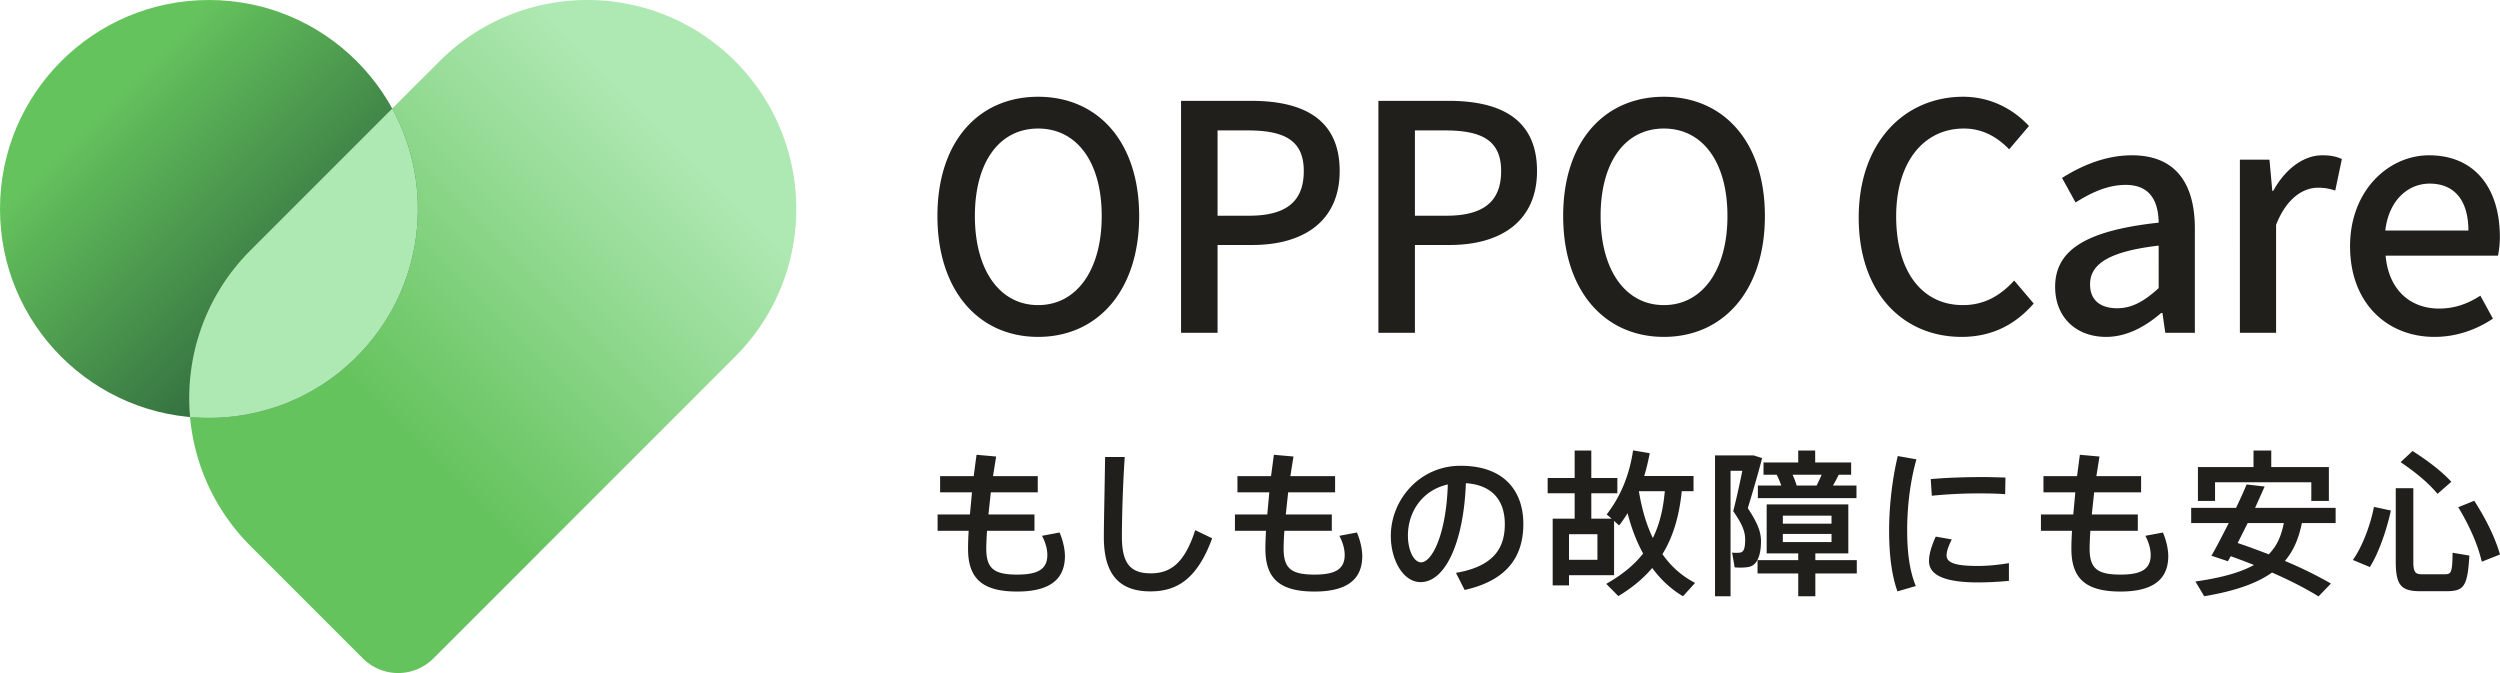 <svg xmlns="http://www.w3.org/2000/svg" viewBox="0 0 329.684 88.756"><defs><linearGradient id="a" x1="87.729" y1="17.281" x2="50.374" y2="54.636" gradientUnits="userSpaceOnUse"><stop offset="0" stop-color="#aee8b2"/><stop offset="1" stop-color="#65c35d"/></linearGradient><linearGradient id="b" x1="42.921" y1="42.921" x2="13.699" y2="13.699" gradientUnits="userSpaceOnUse"><stop offset="0" stop-color="#2f683d"/><stop offset="1" stop-color="#65c35d"/></linearGradient></defs><path d="M96.939 8.07c-10.761-10.76-28.209-10.76-38.97 0v.002L33.02 33.02c-10.761 10.761-10.761 28.208 0 38.97l14.844 14.844a6.563 6.563 0 009.282 0L96.939 47.04c10.761-10.76 10.761-28.208 0-38.97z" fill="url(#a)"/><circle cx="27.556" cy="27.556" r="27.556" fill="url(#b)"/><path d="M25.065 54.996c7.857.71 15.96-1.94 21.975-7.956 8.864-8.863 10.42-22.26 4.682-32.722L33.02 33.02c-6.015 6.015-8.665 14.118-7.955 21.976z" fill="#aee8b2"/><path d="M123.621 28.49c0-9.837 5.438-15.73 13.281-15.73 7.845 0 13.324 5.893 13.324 15.73s-5.479 15.937-13.324 15.937c-7.843 0-13.28-6.101-13.28-15.938zm21.666 0c0-7.181-3.32-11.539-8.385-11.539-5.062 0-8.341 4.358-8.341 11.538 0 7.139 3.279 11.746 8.341 11.746 5.065 0 8.385-4.607 8.385-11.746zm10.463-15.191h9.255c6.807 0 11.663 2.365 11.663 9.255 0 6.682-4.856 9.753-11.497 9.753h-4.607v11.58h-4.814V13.3zm8.965 15.149c4.896 0 7.22-1.868 7.22-5.894s-2.53-5.354-7.386-5.354h-3.985v11.248h4.15zm17.06-15.149h9.255c6.807 0 11.663 2.365 11.663 9.255 0 6.682-4.856 9.753-11.497 9.753h-4.606v11.58h-4.815V13.3zm8.965 15.149c4.897 0 7.22-1.868 7.22-5.894s-2.53-5.354-7.386-5.354h-3.984v11.248h4.15zm15.4.042c0-9.837 5.437-15.73 13.282-15.73 7.844 0 13.322 5.893 13.322 15.73s-5.478 15.937-13.322 15.937c-7.845 0-13.281-6.101-13.281-15.938zm21.665 0c0-7.181-3.32-11.539-8.383-11.539-5.065 0-8.343 4.358-8.343 11.538 0 7.139 3.278 11.746 8.343 11.746 5.062 0 8.383-4.607 8.383-11.746zm17.31.207c0-9.961 6.06-15.938 13.78-15.938 3.818 0 6.806 1.826 8.674 3.86l-2.614 3.071c-1.578-1.618-3.486-2.739-5.976-2.739-5.272 0-8.924 4.4-8.924 11.58 0 7.263 3.403 11.704 8.799 11.704 2.822 0 4.939-1.245 6.765-3.238l2.572 3.03c-2.448 2.822-5.56 4.4-9.504 4.4-7.677 0-13.572-5.728-13.572-15.73zm25.903 9.131c0-4.898 4.15-7.43 13.654-8.467-.041-2.657-.996-4.98-4.358-4.98-2.408 0-4.648 1.078-6.6 2.323l-1.784-3.237c2.366-1.494 5.562-2.988 9.215-2.988 5.685 0 8.3 3.61 8.3 9.67v13.738h-3.902l-.373-2.615h-.166c-2.075 1.785-4.524 3.155-7.264 3.155-3.942 0-6.722-2.574-6.722-6.6zm13.654.166V32.39c-6.766.79-9.048 2.532-9.048 5.105 0 2.242 1.536 3.155 3.57 3.155 1.992 0 3.61-.955 5.478-2.656zm10.711-16.934h3.9l.374 4.109h.124c1.62-2.947 4.027-4.69 6.475-4.69 1.12 0 1.868.166 2.574.498l-.872 4.15c-.788-.249-1.37-.373-2.282-.373-1.868 0-4.11 1.286-5.52 4.897v14.236h-4.773V21.06zm14.528 11.413c0-7.387 5.105-11.994 10.417-11.994 6.06 0 9.339 4.358 9.339 10.79 0 .955-.124 1.869-.249 2.45h-14.816c.373 4.358 3.112 6.972 7.054 6.972 2.034 0 3.778-.622 5.438-1.701l1.66 3.03c-2.117 1.41-4.732 2.407-7.72 2.407-6.184 0-11.123-4.4-11.123-11.953zm15.606-2.075c0-3.901-1.785-6.184-5.105-6.184-2.864 0-5.396 2.2-5.852 6.184h10.957zM140.436 73.329c0 3.271-2.278 4.68-6.294 4.68-4.536 0-6.482-1.657-6.482-5.633 0-.6.02-1.407.083-2.38h-4.1v-2.154h4.265l.27-2.92h-4.203V62.79h4.43l.373-2.816 2.588.229-.414 2.587h5.902v2.133h-6.192l-.31 2.92h6.067v2.153h-6.253a37.243 37.243 0 00-.104 2.32c0 2.65.994 3.457 4.08 3.457 2.691 0 3.975-.683 3.975-2.588 0-.683-.186-1.553-.704-2.526l2.318-.435c.498 1.16.705 2.32.705 3.106zm19.419-2.339c-2.007 5.445-4.7 6.998-8.158 6.998-4.244 0-6.129-2.423-6.129-7.144 0-1.967.104-6.15.166-10.58h2.588c-.29 4.41-.373 8.572-.373 10.518 0 3.541 1.14 4.825 3.81 4.825 2.589 0 4.452-1.325 5.86-5.695l2.236 1.077zm19.792 2.339c0 3.271-2.277 4.68-6.293 4.68-4.536 0-6.482-1.657-6.482-5.633 0-.6.02-1.407.083-2.38h-4.1v-2.154h4.265l.27-2.92h-4.203V62.79h4.43l.373-2.816 2.588.229-.414 2.587h5.901v2.133h-6.19l-.312 2.92h6.068v2.153h-6.253a37.243 37.243 0 00-.104 2.32c0 2.65.994 3.457 4.08 3.457 2.69 0 3.975-.683 3.975-2.588 0-.683-.186-1.553-.704-2.526l2.318-.435c.497 1.16.704 2.32.704 3.106zm21.242-4.245c0 3.976-1.802 7.392-7.744 8.718l-1.14-2.257c5.053-.87 6.44-3.334 6.44-6.42 0-3.085-1.615-5.176-5.134-5.403-.29 7.785-2.713 13.044-5.964 13.044-2.34 0-3.935-2.961-3.935-6.087 0-4.763 3.79-9.256 9.194-9.256 5.943 0 8.283 3.52 8.283 7.661zm-9.96-5.197c-3.334.745-5.26 3.582-5.26 6.73 0 1.987.787 3.54 1.74 3.54 1.407 0 3.313-3.623 3.52-10.27zm32.609 12.983l-1.595 1.76c-1.573-.932-2.919-2.175-4.058-3.727-1.2 1.408-2.671 2.63-4.472 3.706l-1.595-1.615c2.05-1.16 3.665-2.464 4.867-3.996-.85-1.553-1.533-3.313-2.05-5.322-.353.56-.704 1.098-1.118 1.615l-.663-.6v7.164h-5.943v1.346h-2.153v-8.8h2.898v-3.354h-3.561v-2.009h3.561v-3.624h2.196v3.624h3.436v2.009h-3.436V68.4h2.691l-.663-.56c1.885-2.442 3.003-5.238 3.48-8.447l2.194.372a27.627 27.627 0 01-.725 3.003h6.502v2.008h-1.553c-.332 3.334-1.16 6.047-2.547 8.303 1.16 1.657 2.588 2.9 4.307 3.79zm-12.88-6.419h-3.747v3.375h3.747v-3.375zm7.31.497c.85-1.719 1.367-3.727 1.574-6.17h-3.417c.394 2.38.994 4.43 1.843 6.17zm14.263.435c0 1.552-.373 3.064-1.511 3.354-.435.124-1.366.145-1.967.083l-.331-1.947c.31.042.828.042 1.056 0 .538-.082.662-.724.662-1.718 0-1.077-.393-2.05-1.574-3.748.477-1.843.87-3.706 1.202-5.321h-1.553V78.63h-2.05V60.057h5.093l1.118.352c-.538 2.111-1.2 4.327-1.884 6.605 1.222 1.863 1.74 3.064 1.74 4.369zm12.631 4.244h-5.466v3.003h-2.257v-3.003h-5.364v-1.76h5.364v-.89h-4.162v-6.46h10.767v6.46h-4.348v.89h5.466v1.76zm-10.56-13.024h-1.74v-1.615h4.577v-1.574h2.236v1.574h4.742v1.615h-1.637a20.04 20.04 0 01-.765 1.43h3.105v1.655h-13.003v-1.656h3.085a12.359 12.359 0 00-.6-1.429zm.807 6.46h6.42v-1.055h-6.42v1.055zm0 2.423h6.42V70.41h-6.42v1.076zm5.115-8.883h-3.83c.227.497.414.994.538 1.43h2.63c.248-.498.475-.974.662-1.43zm12.504-2.029c-.788 2.754-1.222 6.087-1.222 9.338 0 2.837.29 5.301 1.139 7.372l-2.423.704c-.787-2.216-1.098-4.95-1.098-8.034 0-3.396.456-6.958 1.14-9.815l2.464.435zm12.195 13.687v2.34a45.76 45.76 0 01-4.037.206c-3.707 0-6.502-.662-6.502-2.815 0-.829.27-1.864.89-3.23l2.112.372c-.476.973-.683 1.594-.683 2.112 0 1.056 1.408 1.388 4.14 1.388 1.285 0 2.734-.145 4.08-.373zm-10.166-8.883l-.146-2.195c2.01-.187 4.576-.27 6.896-.27 1.055 0 2.112.042 2.96.063l-.04 2.195c-1.036-.083-2.3-.104-3.562-.104-2.03 0-4.307.124-6.108.31zm31.181 7.951c0 3.271-2.278 4.68-6.294 4.68-4.536 0-6.482-1.657-6.482-5.633 0-.6.02-1.407.083-2.38h-4.1v-2.154h4.265l.27-2.92h-4.203V62.79h4.43l.373-2.816 2.588.229-.414 2.587h5.901v2.133h-6.19l-.311 2.92h6.067v2.153h-6.253a37.243 37.243 0 00-.104 2.32c0 2.65.994 3.457 4.08 3.457 2.69 0 3.975-.683 3.975-2.588 0-.683-.186-1.553-.704-2.526l2.318-.435c.497 1.16.704 2.32.704 3.106zm17.618-4.349c-.394 1.927-1.035 3.583-2.237 4.991a55.228 55.228 0 016.068 2.981l-1.636 1.699c-1.74-1.077-3.81-2.133-6.129-3.148-1.946 1.387-4.763 2.423-8.945 3.127l-1.16-1.947c3.54-.497 5.984-1.221 7.723-2.174a85.921 85.921 0 00-3.064-1.16l-.372.664-2.175-.726c.642-1.097 1.45-2.67 2.278-4.306h-4.949v-2.009h5.922c.517-1.097 1.015-2.174 1.388-3.085l2.38.27-1.262 2.815h10.622v2.009h-4.452zm-11.45-2.919h-2.257V61.59h7.33v-2.175h2.34v2.175h7.598v4.472H304.8v-2.464h-12.694v2.464zm9.069 2.92h-4.763l-1.325 2.63c1.429.476 2.796.993 4.1 1.49 1.14-1.16 1.677-2.526 1.988-4.12zm11.882-2.133l2.236.476c-.538 2.505-1.594 5.611-2.774 7.455l-2.237-.932c1.242-1.74 2.34-4.66 2.775-6.999zm10.374 6.046l2.215.373c-.249 4.183-.746 4.7-3.126 4.7h-3.313c-2.547 0-3.271-.745-3.271-3.934v-9.649h2.318v9.65c0 1.448.27 1.697 1.139 1.697h2.961c.91 0 1.036-.186 1.077-2.837zm-6.854-11.947l1.573-1.47c2.175 1.387 3.872 2.712 5.115 4.058l-1.822 1.594c-1.14-1.387-2.816-2.795-4.866-4.182zm13.107 12.175l-2.402.953c-.517-2.195-1.553-4.618-3.106-7.185l2.112-.85c1.678 2.61 2.774 4.95 3.396 7.082z" fill="#201f1c"/></svg>